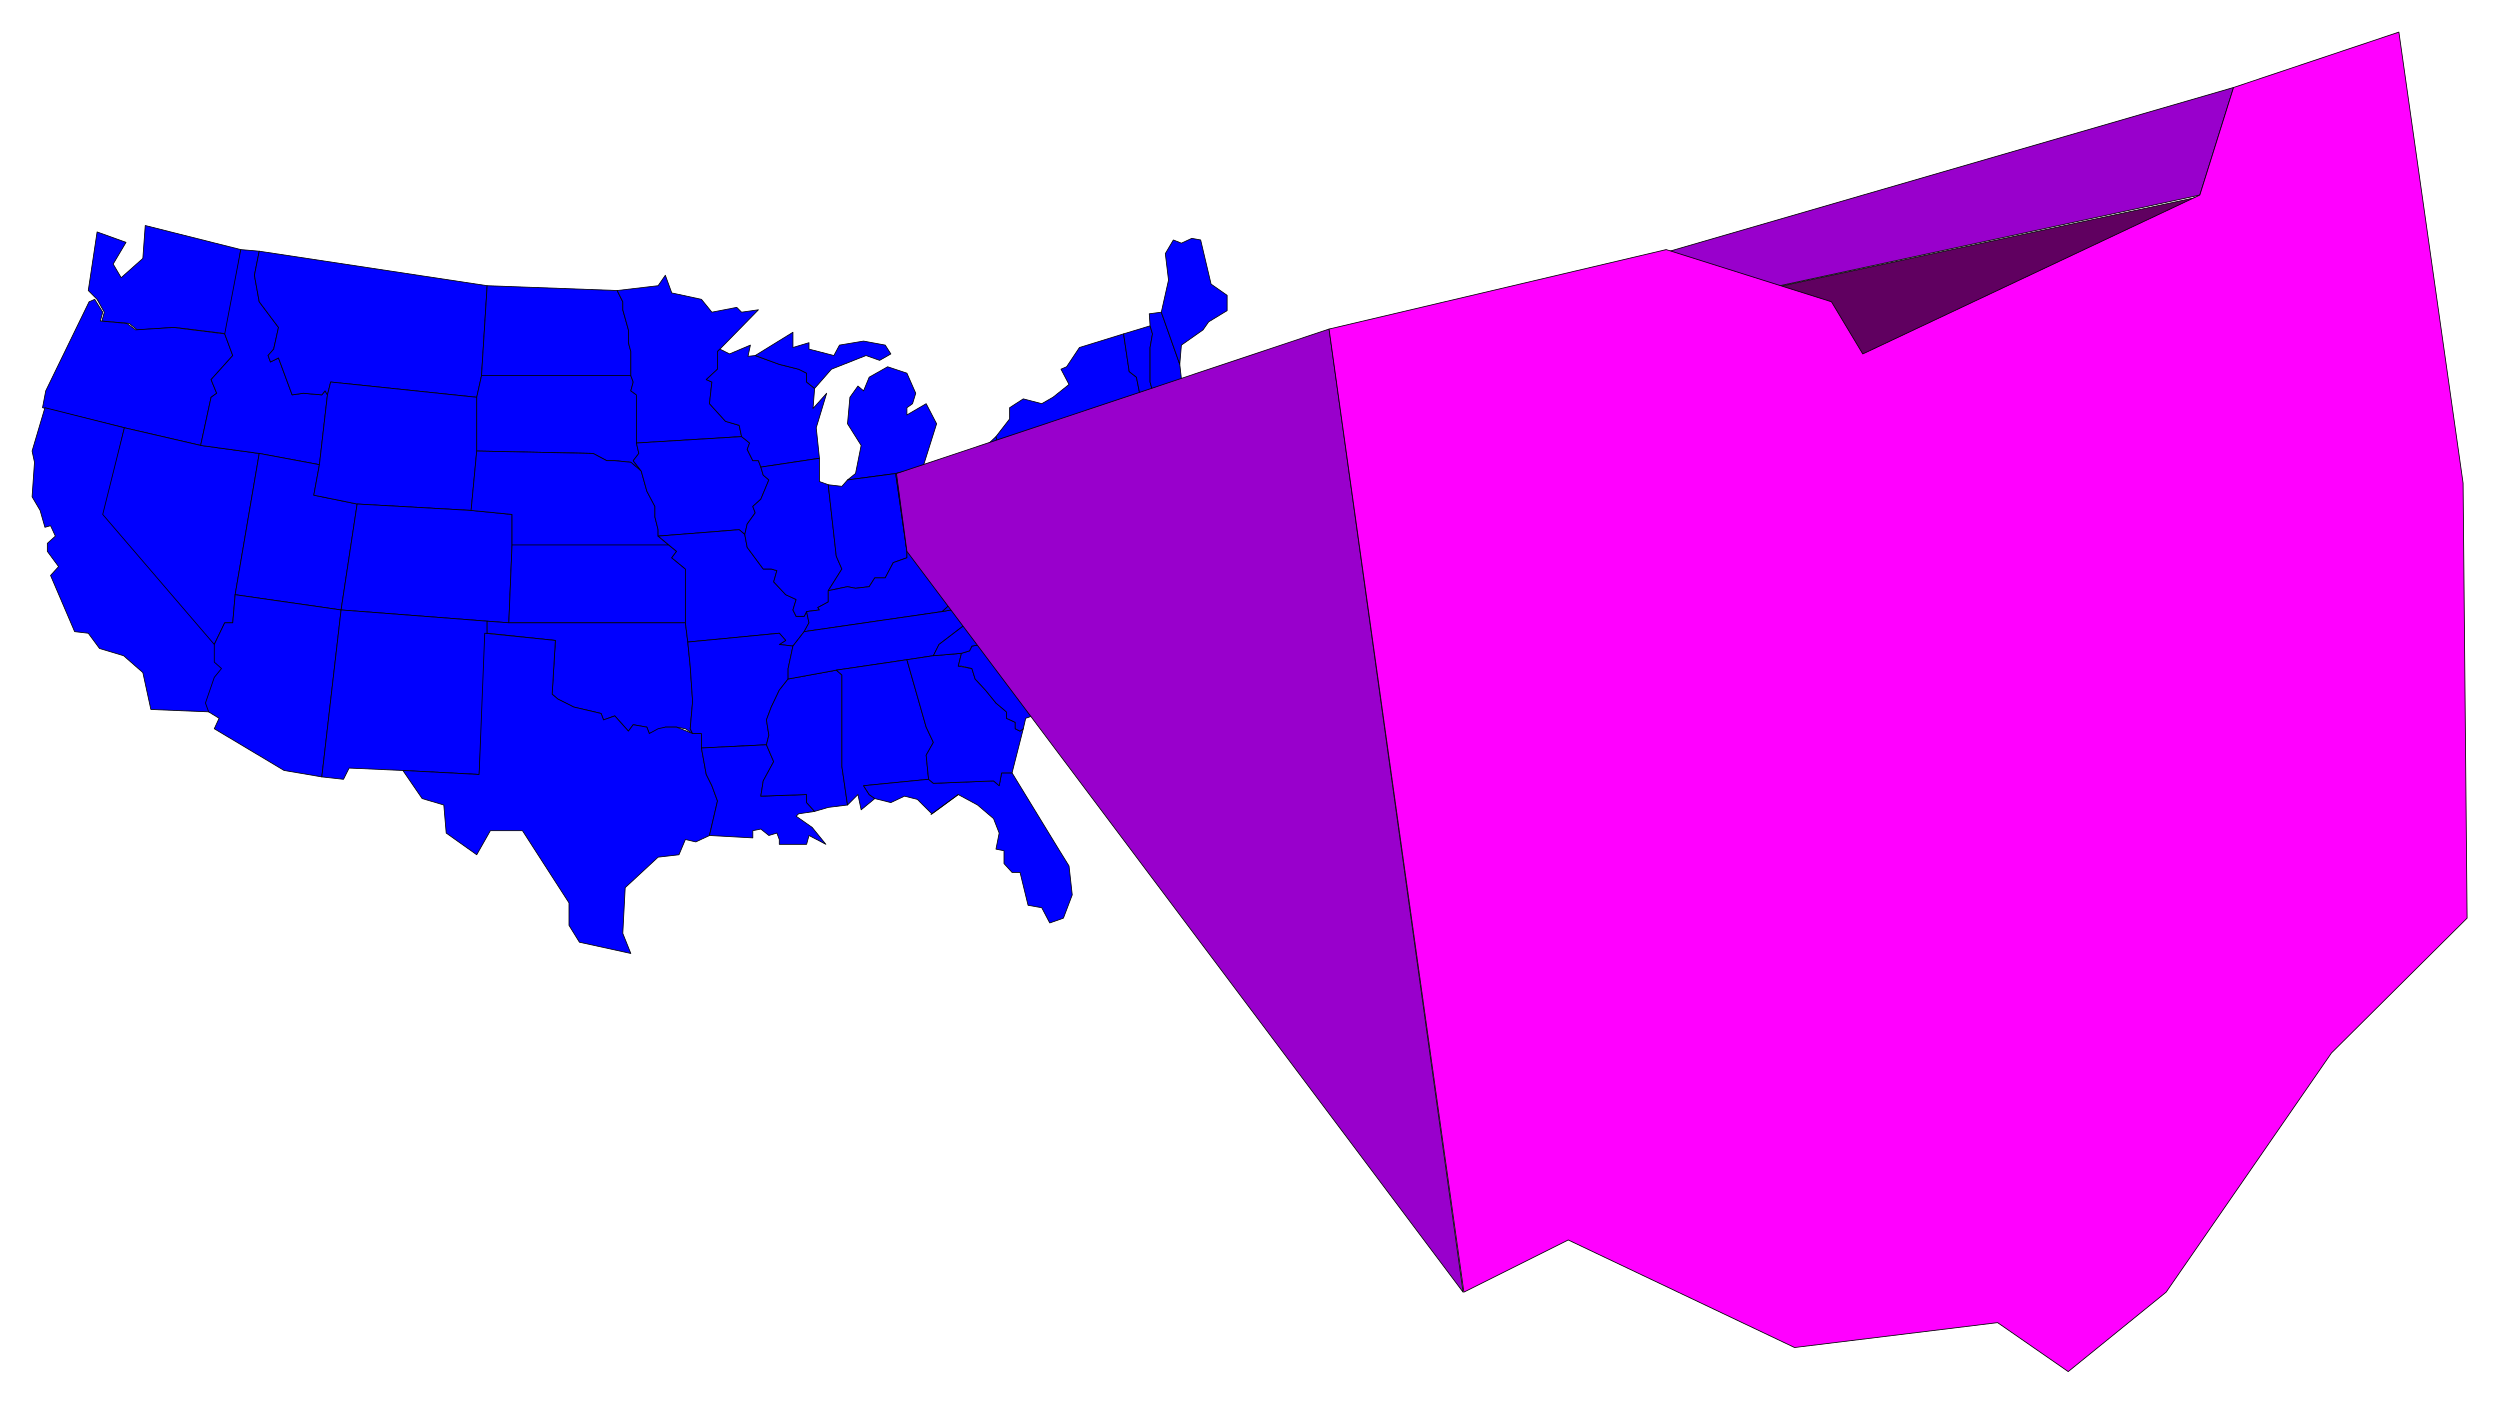 <svg xmlns="http://www.w3.org/2000/svg" width="493.465" height="277.228" fill-rule="evenodd" stroke-linecap="round" preserveAspectRatio="none" viewBox="0 0 3115 1750"><style>.pen0{stroke:#000;stroke-width:1;stroke-linejoin:round}.brush1{fill:#00f}.brush3{fill:#90c}</style><path d="m218 408-47 3-10-8-34-3 3-11-9-16-11-11 11-73 36 13-16 27 10 17 27-24 3-41 119 30-17 105-65-8z" class="pen0 brush1"/><path d="m53 508 4-21 54-111 7-3 10 16-3 11 33 3 11 8 47-3 64 8 10 27-27 30 7 17-7 5-13 60-95-22-102-25z" class="pen0 brush1"/><path d="m130 641 139 162v22l10 8-10 11-10 32 3 11-74-3-10-46-24-21-30-9-14-19-17-2-30-70 10-11-14-19v-10l10-9-6-13-7 2-6-21-10-17 3-43-3-14 16-54 99 25-25 108z" class="pen0 brush1"/><path d="m250 555 73 10-30 176-3 35h-10l-13 27-139-162 27-108 95 22z" class="pen0 brush1"/><path d="m300 311 23 2-6 30 6 33 24 32-6 27-7 8 3 8 10-5 17 46 14-2 23 2 4-5 3 5-10 87-75-14-73-10 13-60 7-5-7-17 27-30-10-27 20-105z" class="pen0 brush1"/><path d="m323 565 75 14-7 38 54 11-20 132-132-19 30-176z" class="pen0 brush1"/><path d="m267 803 13-27h10l3-35 132 19-24 208-47-8-87-52 6-13-13-8-4-11 11-32 9-11-9-8v-22zm56-490 284 43-7 112-6 27-182-19-4 16-3-5-4 5-23-2-14 2-17-46-10 5-3-8 7-8 6-27-24-32-6-33 6-30z" class="pen0 brush1"/><path d="M594 495v67l-7 74-142-8-54-11 7-38 10-87 4-16 182 19z" class="pen0 brush1"/><path d="m445 628 142 8 51 5v38l-4 97-27-2-182-14 20-132z" class="pen0 brush1"/><path d="m425 760 182 14v15l-10 176-95-5-67-3-7 14-27-3 24-208zm182-404 162 6 7 14v10l7 25v16l3 11v30H600l7-112zm-7 112h186l3 8-3 11 7 5v60l3 13-7 9 10 13-13-11-20-2h-10l-17-9-145-3v-67l6-27z" class="pen0 brush1"/><path d="m638 641-51-5 7-74 145 3 17 9h10l20 2 13 11 7 25 10 19v13l4 16v8l13 11H638v-38zm0 38h195l10 8-6 8 17 14v67H634l4-97z" class="pen0 brush1"/><path d="M634 776h220l3 24 3 30 3 44-3 34 3 6-9-6-11-2h-14l-20 8-3-8-17-3-6 8-17-19-14 5-3-8-34-8-20-10-7-6 4-67-85-9v-15l27 2z" class="pen0 brush1"/><path d="m604 789 88 9-4 67 7 6 20 10 34 8 3 8 14-5 17 19 6-8 17 3 3 8 11-6 9-2h14l20 8h11v18l6 33 7 14 7 19-10 43-17 8-13-3-8 19-26 3-41 38-3 57 10 25-64-14-13-21v-28l-58-90h-40l-17 30-38-27-3-35-27-8-24-35 95 5 7-176zm290-351v22l-14 13 7 3-3 27 20 22 17 5 3 14-131 8v-60l-7-5 3-11-3-8v-30l-3-11v-16l-7-25v-10l-7-14 51-6 9-13 8 22 37 8 13 16 31-6 6 6 21-3-48 49-3 3z" class="pen0 brush1"/><path d="M938 574h7l3 8 3 10 7 6-10 24-10 9 3 8-10 14-3 13-7-6-101 8v-8l-4-16v-13l-10-19-7-25-10-13 7-9-3-13 131-8 10 8-3 8 7 14z" class="pen0 brush1"/><path d="m971 789-114 11-3-24v-67l-17-14 6-8-23-19 101-8 7 6 3 16 20 27h10l7 2-4 14 15 16 13 6-4 13 4 8h10l3-6 3 14-6 11-14 18-17-2 8-5-8-9z" class="pen0 brush1"/><path d="m971 803 17 2-6 28v13l-11 14-10 21-6 16 3 19-3 12-81 4v-18h-11l-3-6 3-34-3-44-3-30 114-11 8 9-8 5z" class="pen0 brush1"/><path d="m955 928 9 21-13 24-3 19 57-2v10l10 11-20 3-3 3 20 14 17 21-21-11-3 11h-34v-6l-3-8-10 3-10-8-10 2v9l-54-3 10-43-7-19-7-14-6-33 81-4zm-46-487 26-11-3 14 9-1 30 11 24 6 10 5v11l10 8-2 25 17-19-13 43 4 38-73 11-3-8h-7l-7-14 3-8-10-8-3-14-17-5-20-22 3-27-7-3 14-13v-22l3-3 12 6z" class="pen0 brush1"/><path d="m928 666 3-13 10-14-3-8 10-9 10-24-7-6-3-10 73-11v29l11 4 10 89 7 16-17 27v14l-13 7 2 3-16 2-3 6h-10l-4-8 4-13-13-6-15-16 4-14-7-2h-10l-20-27-3-16zm54 180 60-11 7 6v114l7 48-24 3-17 5-10-11v-10l-57 2 3-19 13-24-9-21 3-12-3-19 6-16 10-21 11-14zm6-413 20-6v8l31 8 7-13 30-5 27 5 7 11-14 8-17-6-43 17-21 24-10-8v-11l-10-5-24-6-30-11 47-29v19zm118 24 24 8 11 25-4 13-7 5v9l24-14 13 25-17 54-34 8-60 8 10-8 7-35-17-27 3-33 10-14 7 6 7-17 23-13z" class="pen0 brush1"/><path d="m1056 598 60-8 14 97v8l-17 6-10 19h-13l-7 11-17 2-10-2-24 5 17-27-7-16-10-89 17 2 7-8z" class="pen0 brush1"/><path d="m1008 776-3-14 16-2-2-3 13-7v-14l24-5 10 2 17-2 7-11h13l10-19 17-6v-8l11-5 22 11 21-3 7 5 3 14 7 13 14 3-41 37-172 25 6-11z" class="pen0 brush1"/><path d="m988 805 14-18 172-25 54-10-10 22h-10l-38 29-7 14-33 5-88 13-60 11v-13l6-28z" class="pen0 brush1"/><path d="m1154 906 9 19-9 16 3 30-81 8 7 11 7 5-17 14-4-19-13 13-7-48V841l-7-6 88-13 24 84z" class="pen0 brush1"/><path d="m1076 979 81-8 6 5 75-3 7 6 3-16h13l58 95 13 21 4 36-11 29-17 6-10-19-17-3-10-41h-10l-10-11v-16l-10-2 4-20-7-18-20-17-24-13-33 24-18-18-16-4-17 8-20-5-7-5-7-11zm74-397 17 5 3 5 34-16 4-11 16-5 7 45v45l-13 13-17 24-10 8-7-5-21 3-22-11-11 5-14-97 34-8z" class="pen0 brush1"/><path d="m1130 822 33-5 35-3-4 16 17 3 4 13 13 14 13 16 13 11v8l11 5v8l6 3 4-3-14 55h-13l-3 16-7-6-75 3-6-5-3-30 9-16-9-19-24-84z" class="pen0 brush1"/><path d="m1275 908-4 3-6-3v-8l-11-5v-8l-13-11-13-16-13-14-4-13-13-3h-4l4-16 10-3 3-6 43-7v5l11 5 33-5 34 25-37 61-17 6-3 13z" class="pen0 brush1"/><path d="m1393 717 10 19-13 11h23l-10 15h-27l7 12 10 2-21 16-13 25-27 11-34-25-33 5-11-5v-5l-43 7-3 6-10 3-35 3 7-14 38-29h10l10-22 165-35z" class="pen0 brush1"/><path d="m1174 762 41-37 13 11 37-19-4-8 10-22 14-19 3-2 17-22 14 6 6-9 20 14-3 13 37 14 4 21-21-2 17 10 11-2 3 8-165 35-54 10z" class="pen0 brush1"/><path d="m1215 725-14-3-3-8-4-5-3-14 10-8 17-24 13-13v-45l10 39 27-3 3 19 20-19 31-5-3 14-14-6-17 22-3 2-14 19-10 22 4 8-37 19-13-11z" class="pen0 brush1"/><path d="m1268 641 108-29 7 7 3 7 4 35h13l-3 23-15-3-9-20-5-8-2-23 3-8-8 15 3 22 11 18-36-9 3-13-20-14-6 9 3-14-31 5-20 19-3-19z" class="pen0 brush1"/><path d="m1390 625 11 25 2 11h-13l-4-35 4-1zm-166-65 17-16 4 14 117-25h7l10 2v12h11l-11 18 7 11 10 9-10 15-10 12-108 29-27 3-10-39-7-45z" class="pen0 brush1"/><path d="M1258 522v-14l17-11 23 6 14-8 20-16-10-19 7-3 16-24 55-17 7 47 9 7 4 20 3 24 3 26-6 15 20-8 7-9 6 3-33 27v-13l-27-8h-14v-12l-10-2h-7l-117 25-4-14 17-22z" class="pen0 brush1"/><path d="m1383 619-7-7 10-12 10-15-10-9-7-11 11-18h3l27 8v3-3l-6 17 6 18-10 41-20-6-7-6zm17-203 33-10 3 10-3 17v43l3 11-16 3-4-20-9-7-7-47zm23 98 37-6 4 20-38 12-3-26z" class="pen0 brush1"/><path d="m1436 487 37-6 14 16 7-2 6-8v14l-6 7h-14l-10-7-10 7-37 6-3-24 16-3z" class="pen0 brush1"/><path d="m1480 508-16 20-4-20 10-7 10 7zm-48-117 15-2 23 65 3 27-37 6-3-11v-43l3-17-3-10-1-15z" class="pen0 brush1"/><path d="m1472 303 13-6 11 2 13 55 20 14v19l-23 14-7 10-27 19-2 24-23-65 9-40-4-33 10-17 10 4z" class="pen0 brush1"/><path d="m1160 1015 34-25-34 25z" class="pen0" style="fill:#65a1ff"/><path d="m1209 566 1574-457-42 134-1538 332 6-9z" class="pen0 brush3"/><path d="m2062 390 684-146-438 206-40-67-206 7z" class="pen0" style="fill:#600060"/><path d="m1117 590 539-180 167 1200-693-923-13-97z" class="pen0 brush3"/><path d="m2076 311 206 65 39 65 420-198 42-134 206-69 80 562 5 542-169 168-206 298-122 99-88-61-253 31-282-134-130 65-168-1200 420-99z" class="pen0" style="fill:#f0f"/></svg>
